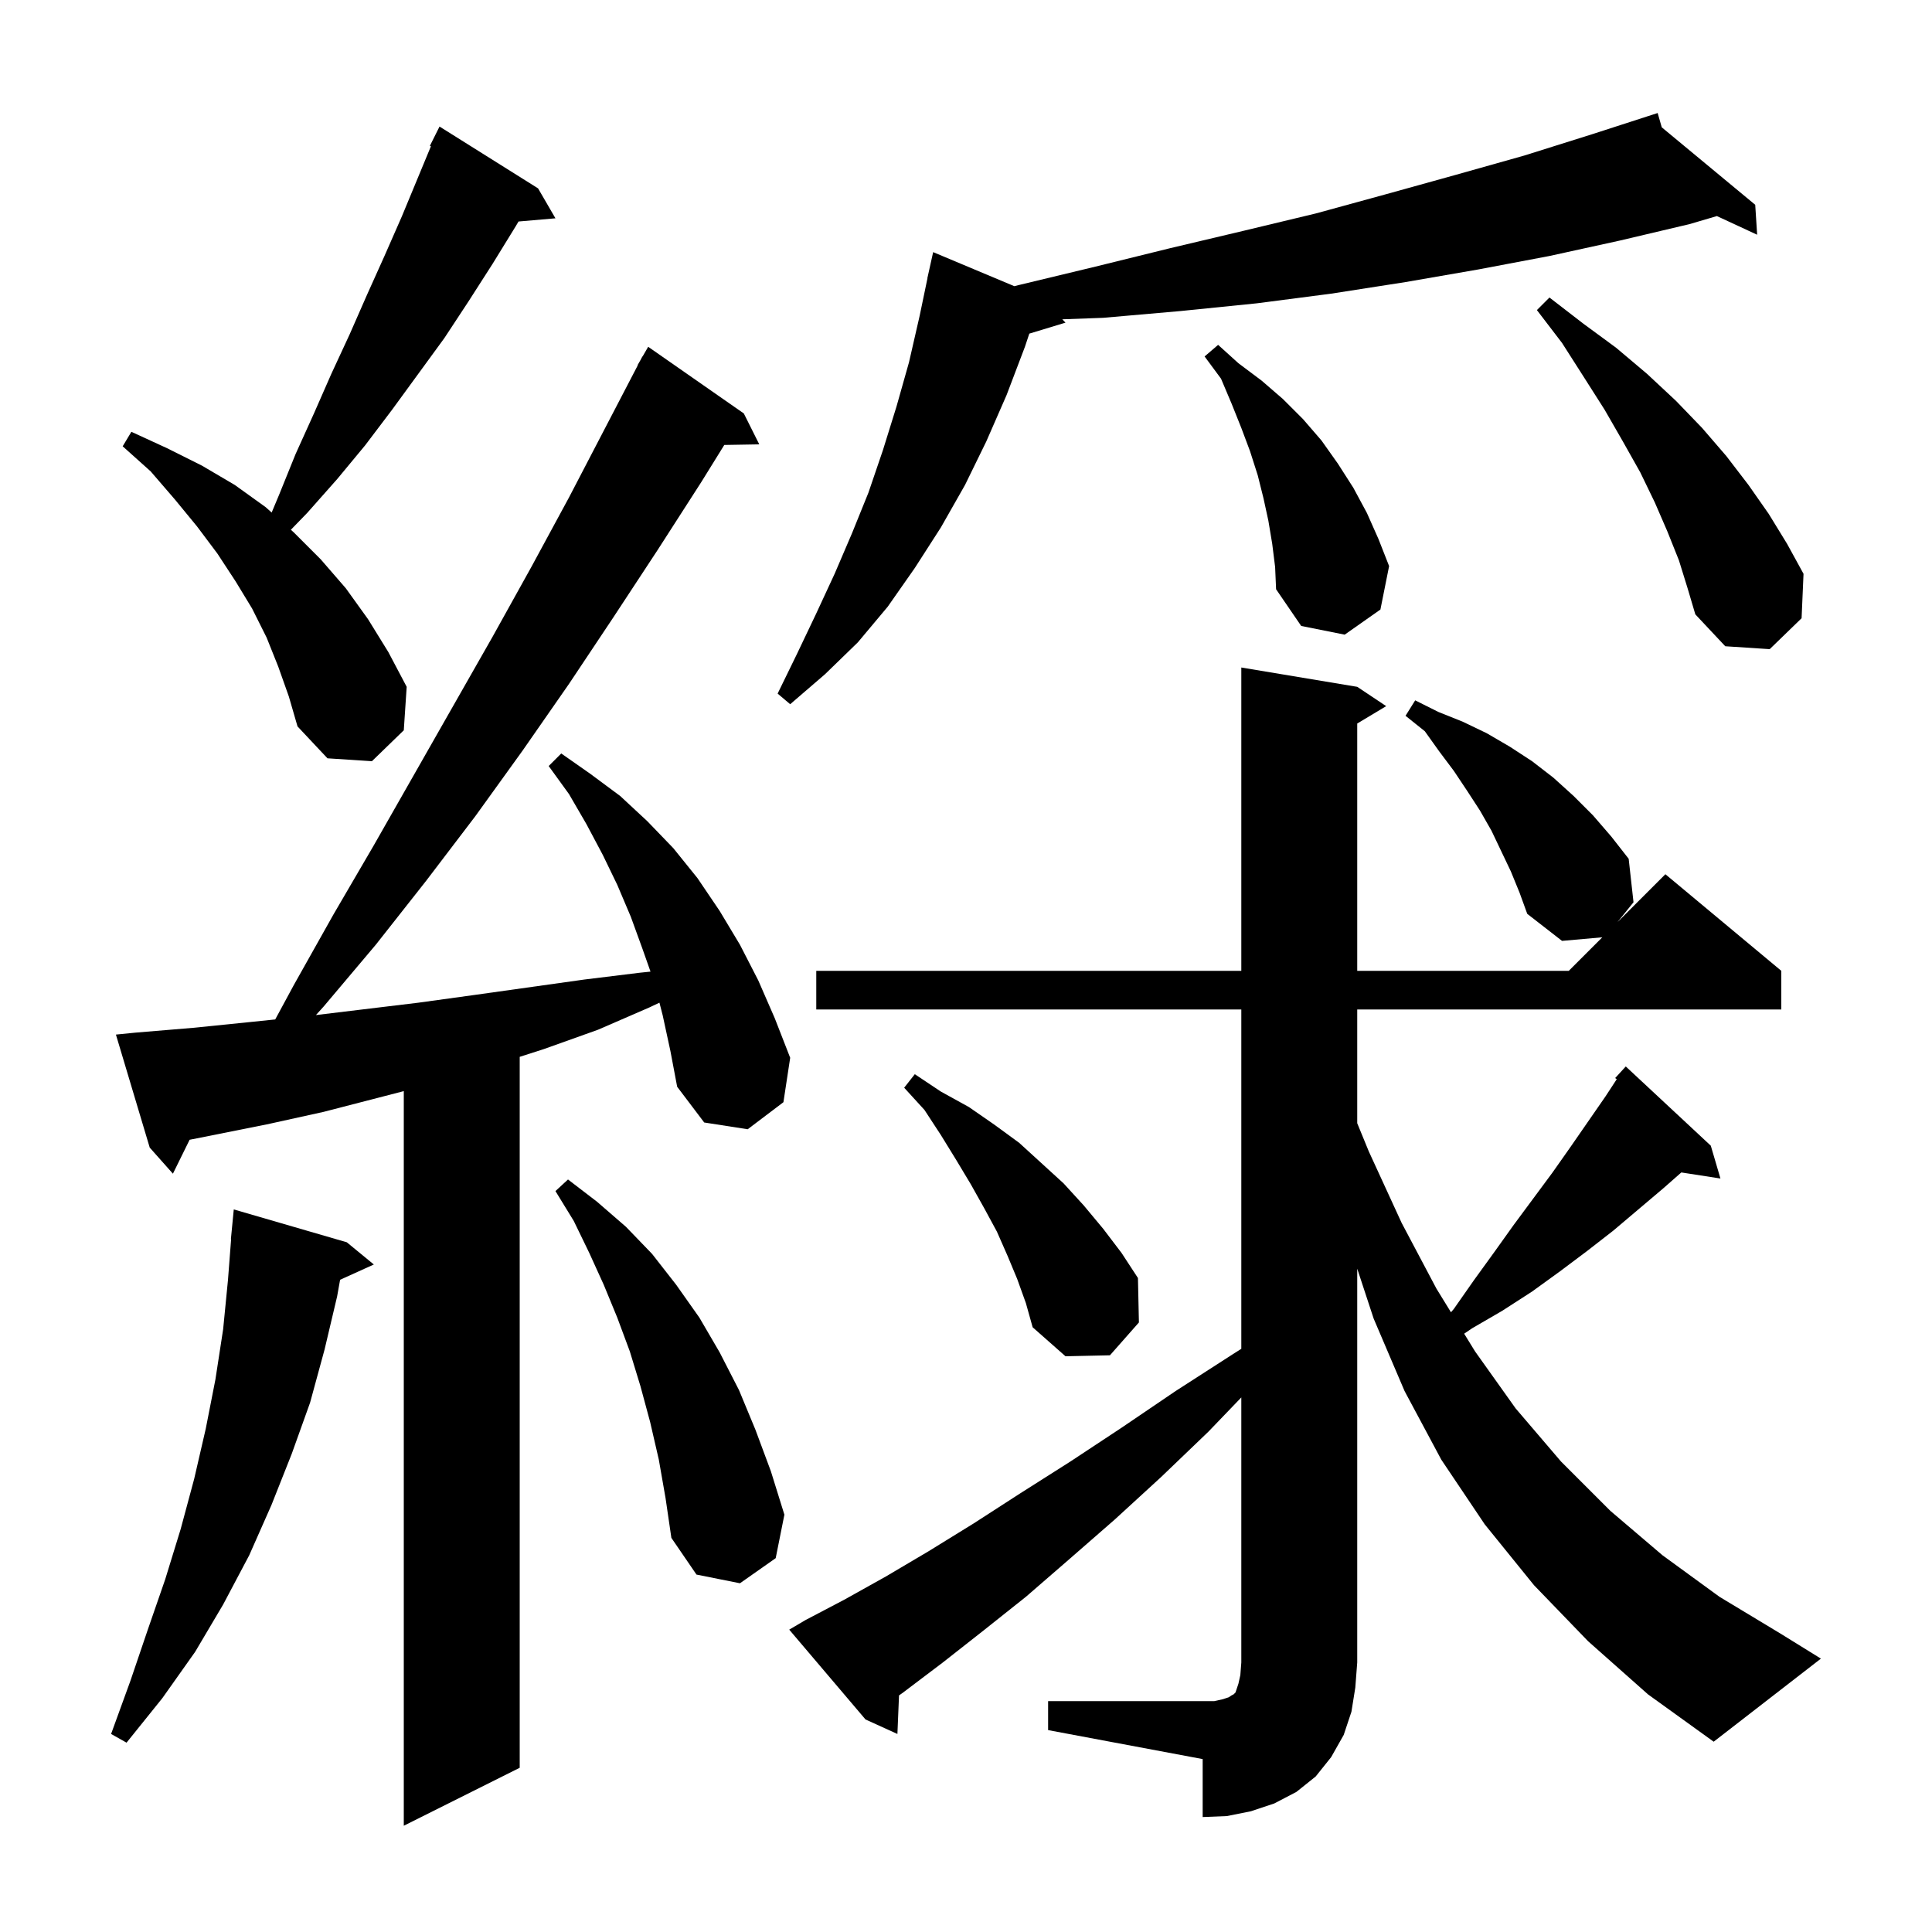 <svg xmlns="http://www.w3.org/2000/svg" xmlns:xlink="http://www.w3.org/1999/xlink" version="1.1" baseProfile="full" viewBox="0 0 200 200" width="200" height="200"><g fill="currentColor"><path d="M 68.6 105.1 L 68.265 103.798 L 67.2 104.3 L 61.9 106.6 L 56.3 108.6 L 53.8 109.404 L 53.8 183.0 L 41.8 189.0 L 41.8 112.953 L 33.5 115.1 L 27.6 116.4 L 21.6 117.6 L 19.629 117.988 L 17.9 121.5 L 15.5 118.8 L 12.0 107.1 L 14.0 106.9 L 20.0 106.4 L 25.9 105.8 L 28.491 105.532 L 30.4 102.0 L 34.5 94.7 L 38.7 87.5 L 51.0 65.9 L 55.0 58.7 L 58.9 51.5 L 66.025 37.812 L 66.0 37.8 L 66.312 37.26 L 66.5 36.9 L 66.516 36.909 L 67.1 35.9 L 77.0 42.8 L 78.6 46.0 L 74.978 46.062 L 72.6 49.9 L 68.1 56.9 L 63.5 63.9 L 58.9 70.8 L 54.1 77.7 L 49.2 84.5 L 44.1 91.2 L 38.9 97.8 L 33.5 104.2 L 32.705 105.079 L 43.3 103.8 L 49.1 103.0 L 60.5 101.4 L 66.2 100.7 L 67.341 100.582 L 66.5 98.2 L 65.3 94.9 L 63.9 91.6 L 62.4 88.5 L 60.7 85.3 L 58.9 82.2 L 56.8 79.3 L 58.1 78.0 L 61.1 80.1 L 64.2 82.4 L 67.0 85.0 L 69.7 87.8 L 72.2 90.9 L 74.5 94.3 L 76.6 97.8 L 78.5 101.5 L 80.2 105.4 L 81.8 109.5 L 81.1 114.1 L 77.4 116.9 L 72.9 116.2 L 70.1 112.5 L 69.4 108.8 Z M 108.5 176.1 L 125.7 176.1 L 126.6 175.9 L 127.2 175.7 L 127.5 175.5 L 127.7 175.4 L 127.9 175.2 L 128.2 174.3 L 128.4 173.4 L 128.5 172.1 L 128.5 144.661 L 125.1 148.2 L 120.2 152.9 L 115.4 157.3 L 110.7 161.4 L 106.2 165.3 L 101.8 168.8 L 97.6 172.1 L 93.5 175.2 L 93.066 175.511 L 92.9 179.5 L 89.6 178.0 L 81.7 168.7 L 83.4 167.7 L 87.4 165.6 L 91.7 163.2 L 96.1 160.6 L 100.8 157.7 L 105.6 154.6 L 110.8 151.3 L 116.1 147.8 L 121.7 144.0 L 127.6 140.2 L 128.5 139.629 L 128.5 104.5 L 84.5 104.5 L 84.5 100.5 L 128.5 100.5 L 128.5 69.1 L 140.5 71.1 L 143.5 73.1 L 140.5 74.9 L 140.5 100.5 L 162.4 100.5 L 165.871 97.029 L 161.7 97.4 L 158.1 94.6 L 157.3 92.4 L 156.4 90.2 L 154.4 86.0 L 153.2 83.9 L 151.9 81.9 L 150.5 79.8 L 149.0 77.8 L 147.5 75.7 L 145.5 74.1 L 146.5 72.5 L 148.9 73.7 L 151.4 74.7 L 153.9 75.9 L 156.3 77.3 L 158.6 78.8 L 160.8 80.5 L 162.9 82.4 L 164.9 84.4 L 166.8 86.6 L 168.6 88.9 L 169.1 93.4 L 167.443 95.457 L 172.4 90.5 L 184.4 100.5 L 184.4 104.5 L 140.5 104.5 L 140.5 116.275 L 141.7 119.2 L 145.1 126.6 L 148.7 133.4 L 150.204 135.845 L 150.5 135.5 L 152.6 132.5 L 154.7 129.6 L 156.7 126.8 L 160.7 121.4 L 162.6 118.7 L 166.2 113.5 L 167.366 111.717 L 167.2 111.6 L 168.3 110.4 L 177.1 118.6 L 178.1 122.0 L 174.05 121.372 L 172.2 123.0 L 167.0 127.4 L 164.3 129.5 L 161.5 131.6 L 158.6 133.7 L 155.5 135.7 L 152.4 137.5 L 151.569 138.063 L 152.7 139.9 L 156.9 145.8 L 161.6 151.3 L 166.7 156.4 L 172.1 161.0 L 178.0 165.3 L 184.3 169.1 L 188.5 171.7 L 177.4 180.3 L 170.6 175.4 L 164.4 169.9 L 158.8 164.1 L 153.7 157.8 L 149.2 151.1 L 145.4 144.0 L 142.2 136.5 L 140.5 131.335 L 140.5 172.1 L 140.3 174.7 L 139.9 177.2 L 139.1 179.6 L 137.8 181.9 L 136.2 183.9 L 134.2 185.5 L 131.9 186.7 L 129.5 187.5 L 127.0 188.0 L 124.5 188.1 L 124.5 182.1 L 108.5 179.1 Z M 35.9 128.6 L 38.7 130.9 L 35.207 132.482 L 34.9 134.2 L 33.6 139.7 L 32.1 145.2 L 30.2 150.5 L 28.1 155.8 L 25.8 161.0 L 23.1 166.1 L 20.2 171.0 L 16.8 175.8 L 13.1 180.4 L 11.5 179.5 L 13.5 174.0 L 15.3 168.7 L 17.1 163.5 L 18.7 158.3 L 20.1 153.1 L 21.3 147.9 L 22.3 142.8 L 23.1 137.6 L 23.6 132.5 L 23.923 128.301 L 23.9 128.3 L 24.2 125.2 Z M 68.2 151.1 L 67.3 147.2 L 66.3 143.5 L 65.2 139.9 L 63.9 136.4 L 62.5 133.0 L 61.0 129.7 L 59.4 126.4 L 57.5 123.3 L 58.8 122.1 L 61.8 124.4 L 64.8 127.0 L 67.5 129.8 L 70.0 133.0 L 72.4 136.4 L 74.5 140.0 L 76.5 143.9 L 78.2 148.0 L 79.8 152.3 L 81.2 156.8 L 80.3 161.3 L 76.6 163.9 L 72.1 163.0 L 69.5 159.2 L 68.9 155.1 Z M 105.3 132.4 L 104.3 130.0 L 103.2 127.5 L 101.9 125.1 L 100.5 122.6 L 99.0 120.1 L 97.4 117.5 L 95.7 114.9 L 93.6 112.6 L 94.7 111.2 L 97.4 113.0 L 100.3 114.6 L 102.9 116.4 L 105.5 118.3 L 110.1 122.5 L 112.2 124.8 L 114.2 127.2 L 116.1 129.7 L 117.8 132.3 L 117.9 136.9 L 114.9 140.3 L 110.3 140.4 L 106.9 137.4 L 106.2 134.9 Z M 28.8 69.0 L 27.6 66.0 L 26.1 63.0 L 24.4 60.2 L 22.5 57.3 L 20.4 54.5 L 18.1 51.7 L 15.6 48.8 L 12.7 46.2 L 13.6 44.7 L 17.3 46.4 L 20.9 48.2 L 24.3 50.2 L 27.5 52.5 L 28.122 53.058 L 28.9 51.2 L 30.6 47.0 L 32.5 42.8 L 34.3 38.7 L 36.2 34.6 L 38.0 30.5 L 39.8 26.5 L 41.6 22.4 L 44.609 15.143 L 44.5 15.1 L 45.5 13.1 L 55.7 19.5 L 57.5 22.6 L 53.677 22.93 L 53.4 23.4 L 51.0 27.3 L 48.5 31.2 L 46.0 35.0 L 40.6 42.4 L 37.8 46.1 L 34.9 49.6 L 31.8 53.1 L 30.111 54.841 L 30.4 55.1 L 33.2 57.9 L 35.8 60.9 L 38.1 64.1 L 40.2 67.5 L 42.1 71.1 L 41.8 75.6 L 38.5 78.8 L 33.9 78.5 L 30.8 75.2 L 29.9 72.1 Z M 172.025 13.181 L 181.7 21.2 L 181.9 24.3 L 177.732 22.367 L 174.9 23.2 L 167.7 24.9 L 160.4 26.5 L 153.0 27.9 L 145.5 29.2 L 137.8 30.4 L 130.1 31.4 L 122.2 32.2 L 114.2 32.9 L 109.968 33.055 L 110.3 33.4 L 106.554 34.537 L 106.1 35.9 L 104.2 40.9 L 102.1 45.7 L 99.9 50.2 L 97.4 54.6 L 94.7 58.8 L 91.9 62.8 L 88.8 66.5 L 85.4 69.8 L 81.8 72.9 L 80.5 71.8 L 82.5 67.7 L 84.5 63.5 L 86.4 59.4 L 88.2 55.2 L 89.9 51.0 L 91.4 46.6 L 92.8 42.1 L 94.1 37.5 L 95.2 32.7 L 96.012 28.802 L 96.0 28.8 L 96.6 26.1 L 105.0 29.625 L 105.5 29.5 L 113.4 27.6 L 121.1 25.7 L 128.7 23.9 L 136.2 22.1 L 143.5 20.1 L 150.7 18.1 L 157.8 16.1 L 164.8 13.9 L 170.608 12.021 L 170.6 12.0 L 170.62 12.017 L 171.6 11.7 Z M 173.8 58.0 L 172.6 55.0 L 171.3 52.0 L 169.8 48.9 L 168.0 45.7 L 166.1 42.4 L 164.0 39.1 L 161.7 35.5 L 159.1 32.1 L 160.4 30.8 L 163.9 33.5 L 167.3 36.0 L 170.5 38.7 L 173.5 41.5 L 176.2 44.3 L 178.7 47.2 L 181.0 50.2 L 183.1 53.2 L 185.0 56.3 L 186.7 59.4 L 186.5 64.0 L 183.2 67.2 L 178.6 66.9 L 175.5 63.6 L 174.7 60.9 Z M 131.7 56.3 L 131.3 53.9 L 130.8 51.6 L 130.2 49.2 L 129.4 46.7 L 128.5 44.3 L 127.5 41.8 L 126.4 39.2 L 124.7 36.9 L 126.1 35.7 L 128.2 37.6 L 130.6 39.4 L 132.8 41.3 L 134.9 43.4 L 136.8 45.6 L 138.5 48.0 L 140.1 50.5 L 141.5 53.1 L 142.7 55.8 L 143.8 58.6 L 142.9 63.1 L 139.2 65.7 L 134.7 64.8 L 132.1 61.0 L 132.0 58.7 Z "/></g></svg>